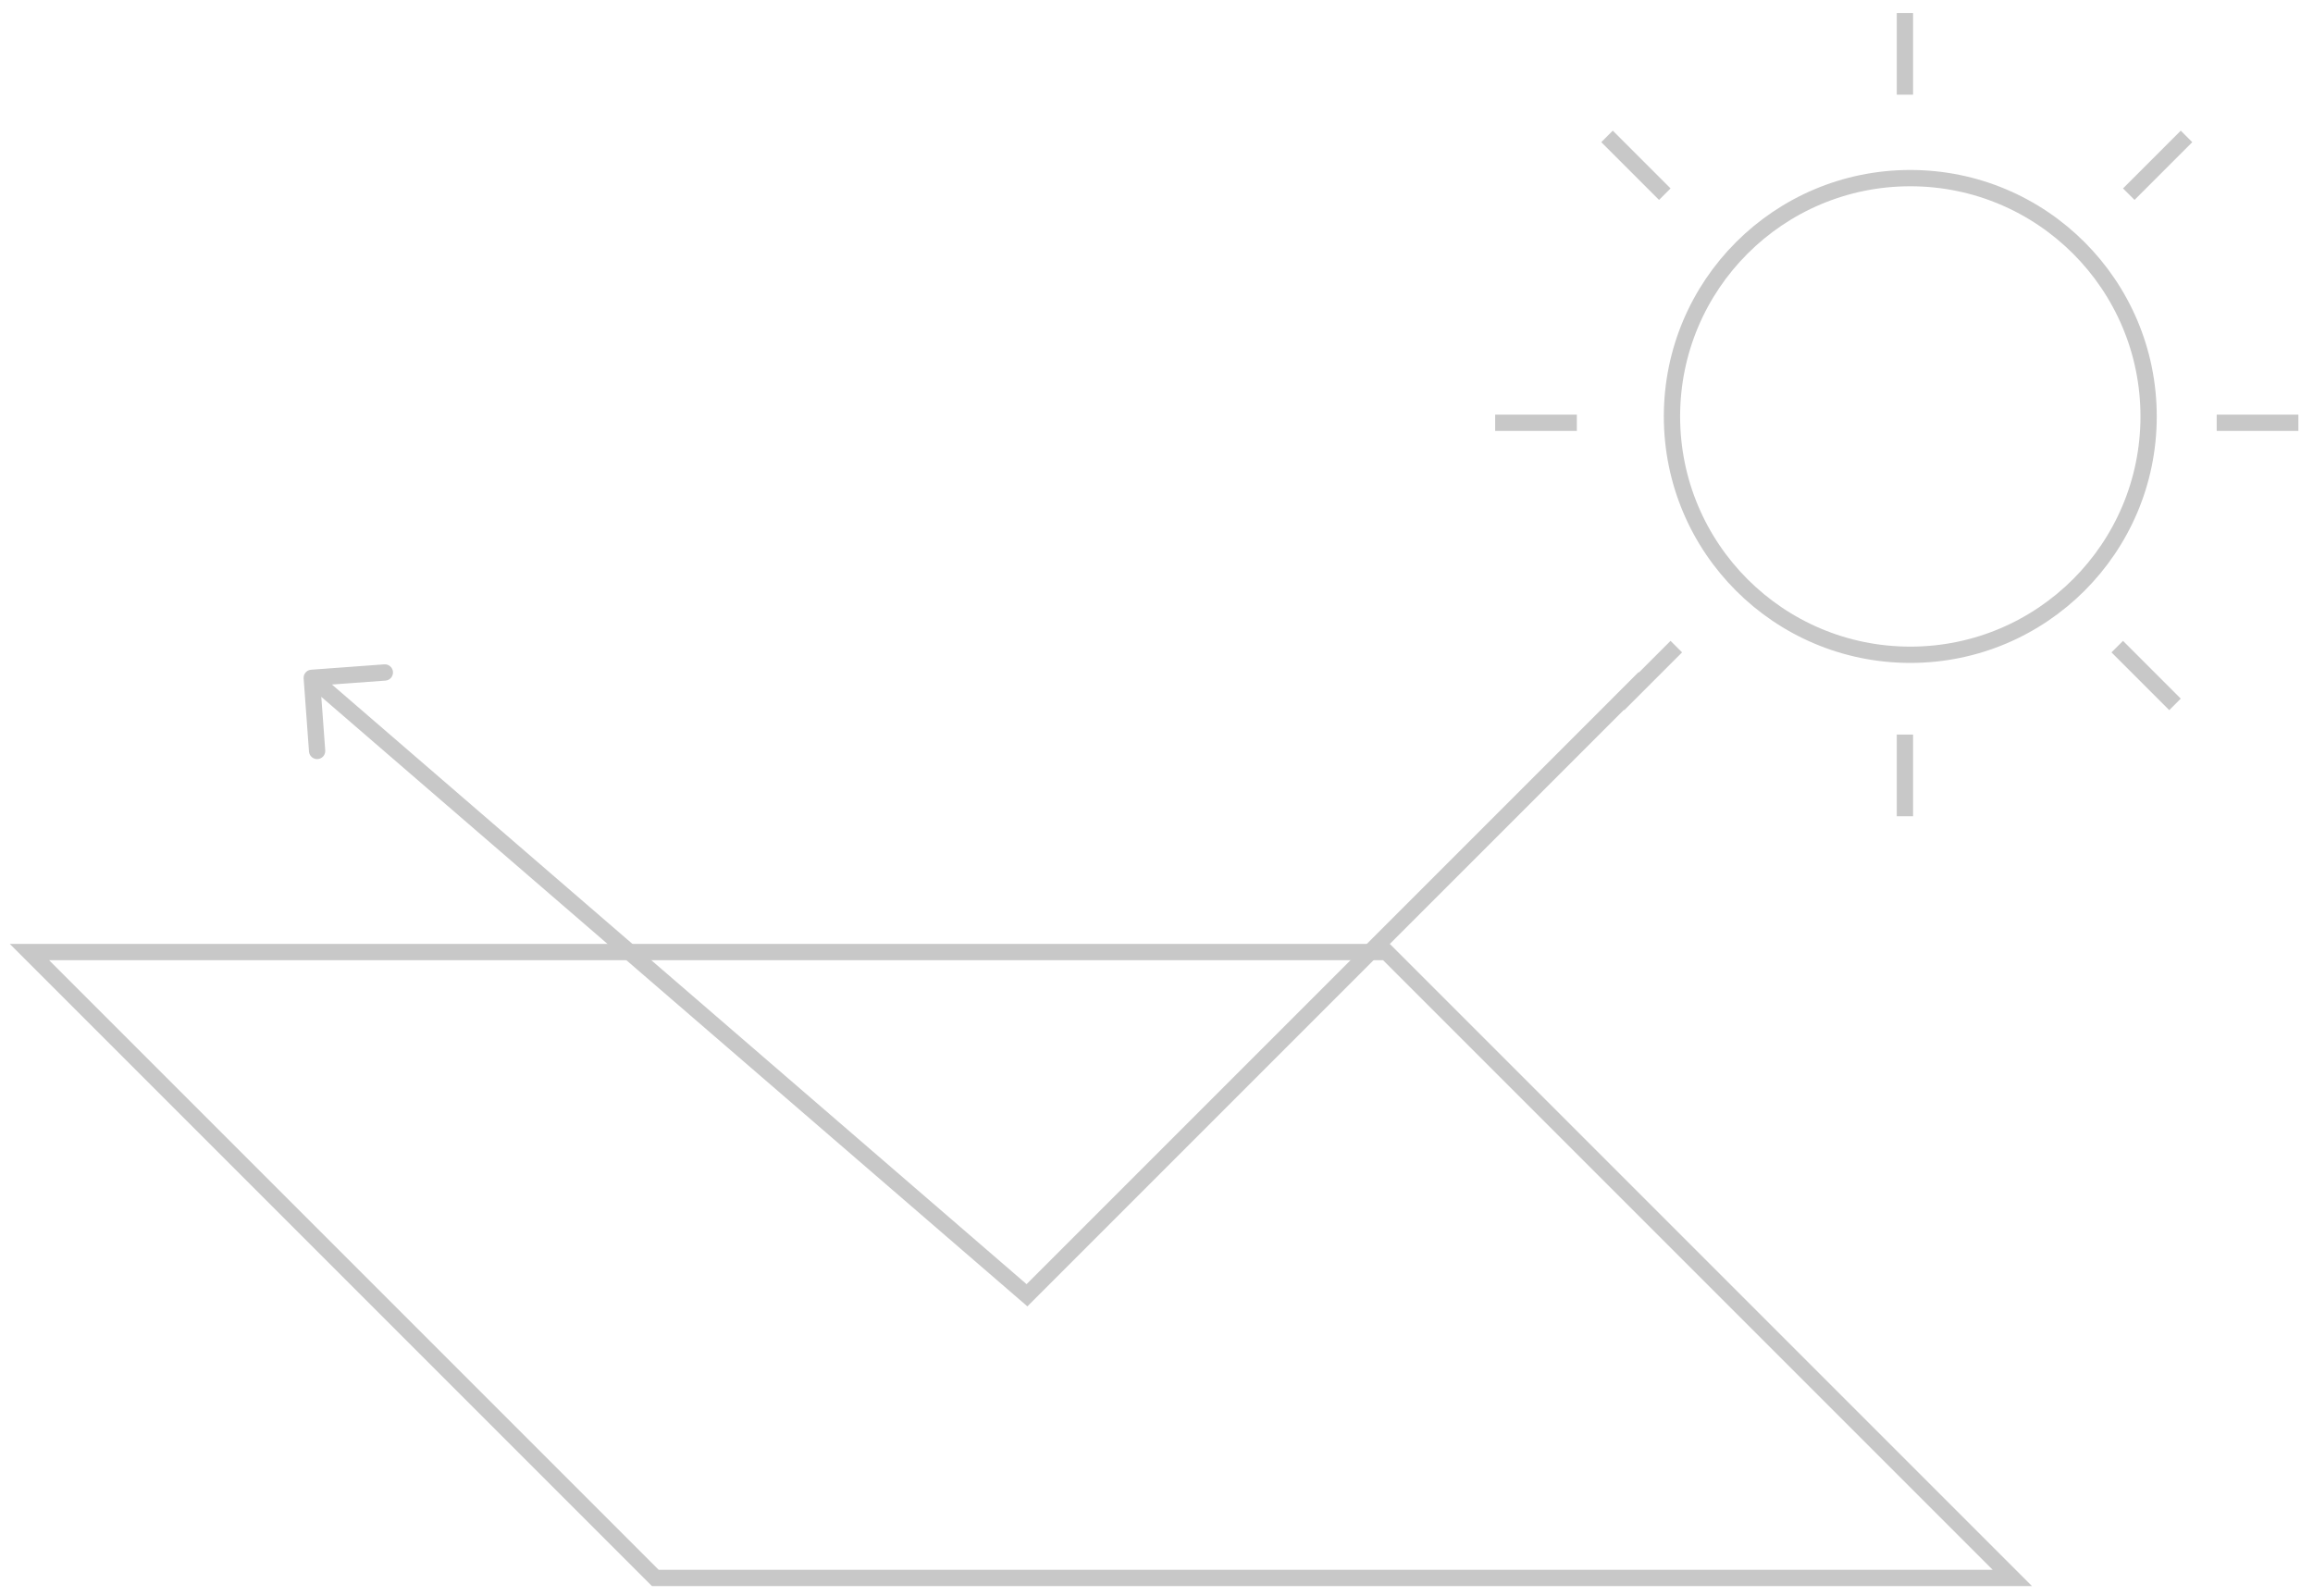 <svg xmlns="http://www.w3.org/2000/svg" width="142" height="98" viewBox="0 0 142 98" fill="none"><path d="M85.117 58.447L1.807 58.447L40.229 96.869L123.539 96.869L85.117 58.447Z" stroke="#C8C8C8"></path><circle cx="117.277" cy="25.566" r="14.631" stroke="#C8C8C8"></circle><line x1="116.947" y1="0.799" x2="116.947" y2="5.813" stroke="#C8C8C8"></line><line x1="116.947" y1="45.096" x2="116.947" y2="50.111" stroke="#C8C8C8"></line><line x1="141.103" y1="25.954" x2="136.088" y2="25.954" stroke="#C8C8C8"></line><line x1="96.806" y1="25.954" x2="91.791" y2="25.954" stroke="#C8C8C8"></line><line x1="133.528" y1="43.242" x2="129.982" y2="39.696" stroke="#C8C8C8"></line><line x1="102.205" y1="11.92" x2="98.659" y2="8.374" stroke="#C8C8C8"></line><line x1="134.235" y1="8.374" x2="130.689" y2="11.92" stroke="#C8C8C8"></line><line x1="102.912" y1="39.696" x2="99.366" y2="43.242" stroke="#C8C8C8"></line><path d="M63.048 79.518L63.402 79.871L63.074 80.2L62.722 79.896L63.048 79.518ZM18.641 41.65C18.62 41.374 18.827 41.135 19.103 41.115L23.591 40.785C23.866 40.765 24.106 40.972 24.126 41.247C24.146 41.523 23.939 41.762 23.664 41.783L19.674 42.075L19.967 46.065C19.988 46.34 19.781 46.58 19.505 46.6C19.23 46.62 18.99 46.413 18.97 46.138L18.641 41.65ZM101.307 41.967L63.402 79.871L62.695 79.164L100.6 41.26L101.307 41.967ZM62.722 79.896L18.812 41.992L19.466 41.235L63.375 79.139L62.722 79.896Z" fill="#C8C8C8"></path></svg>